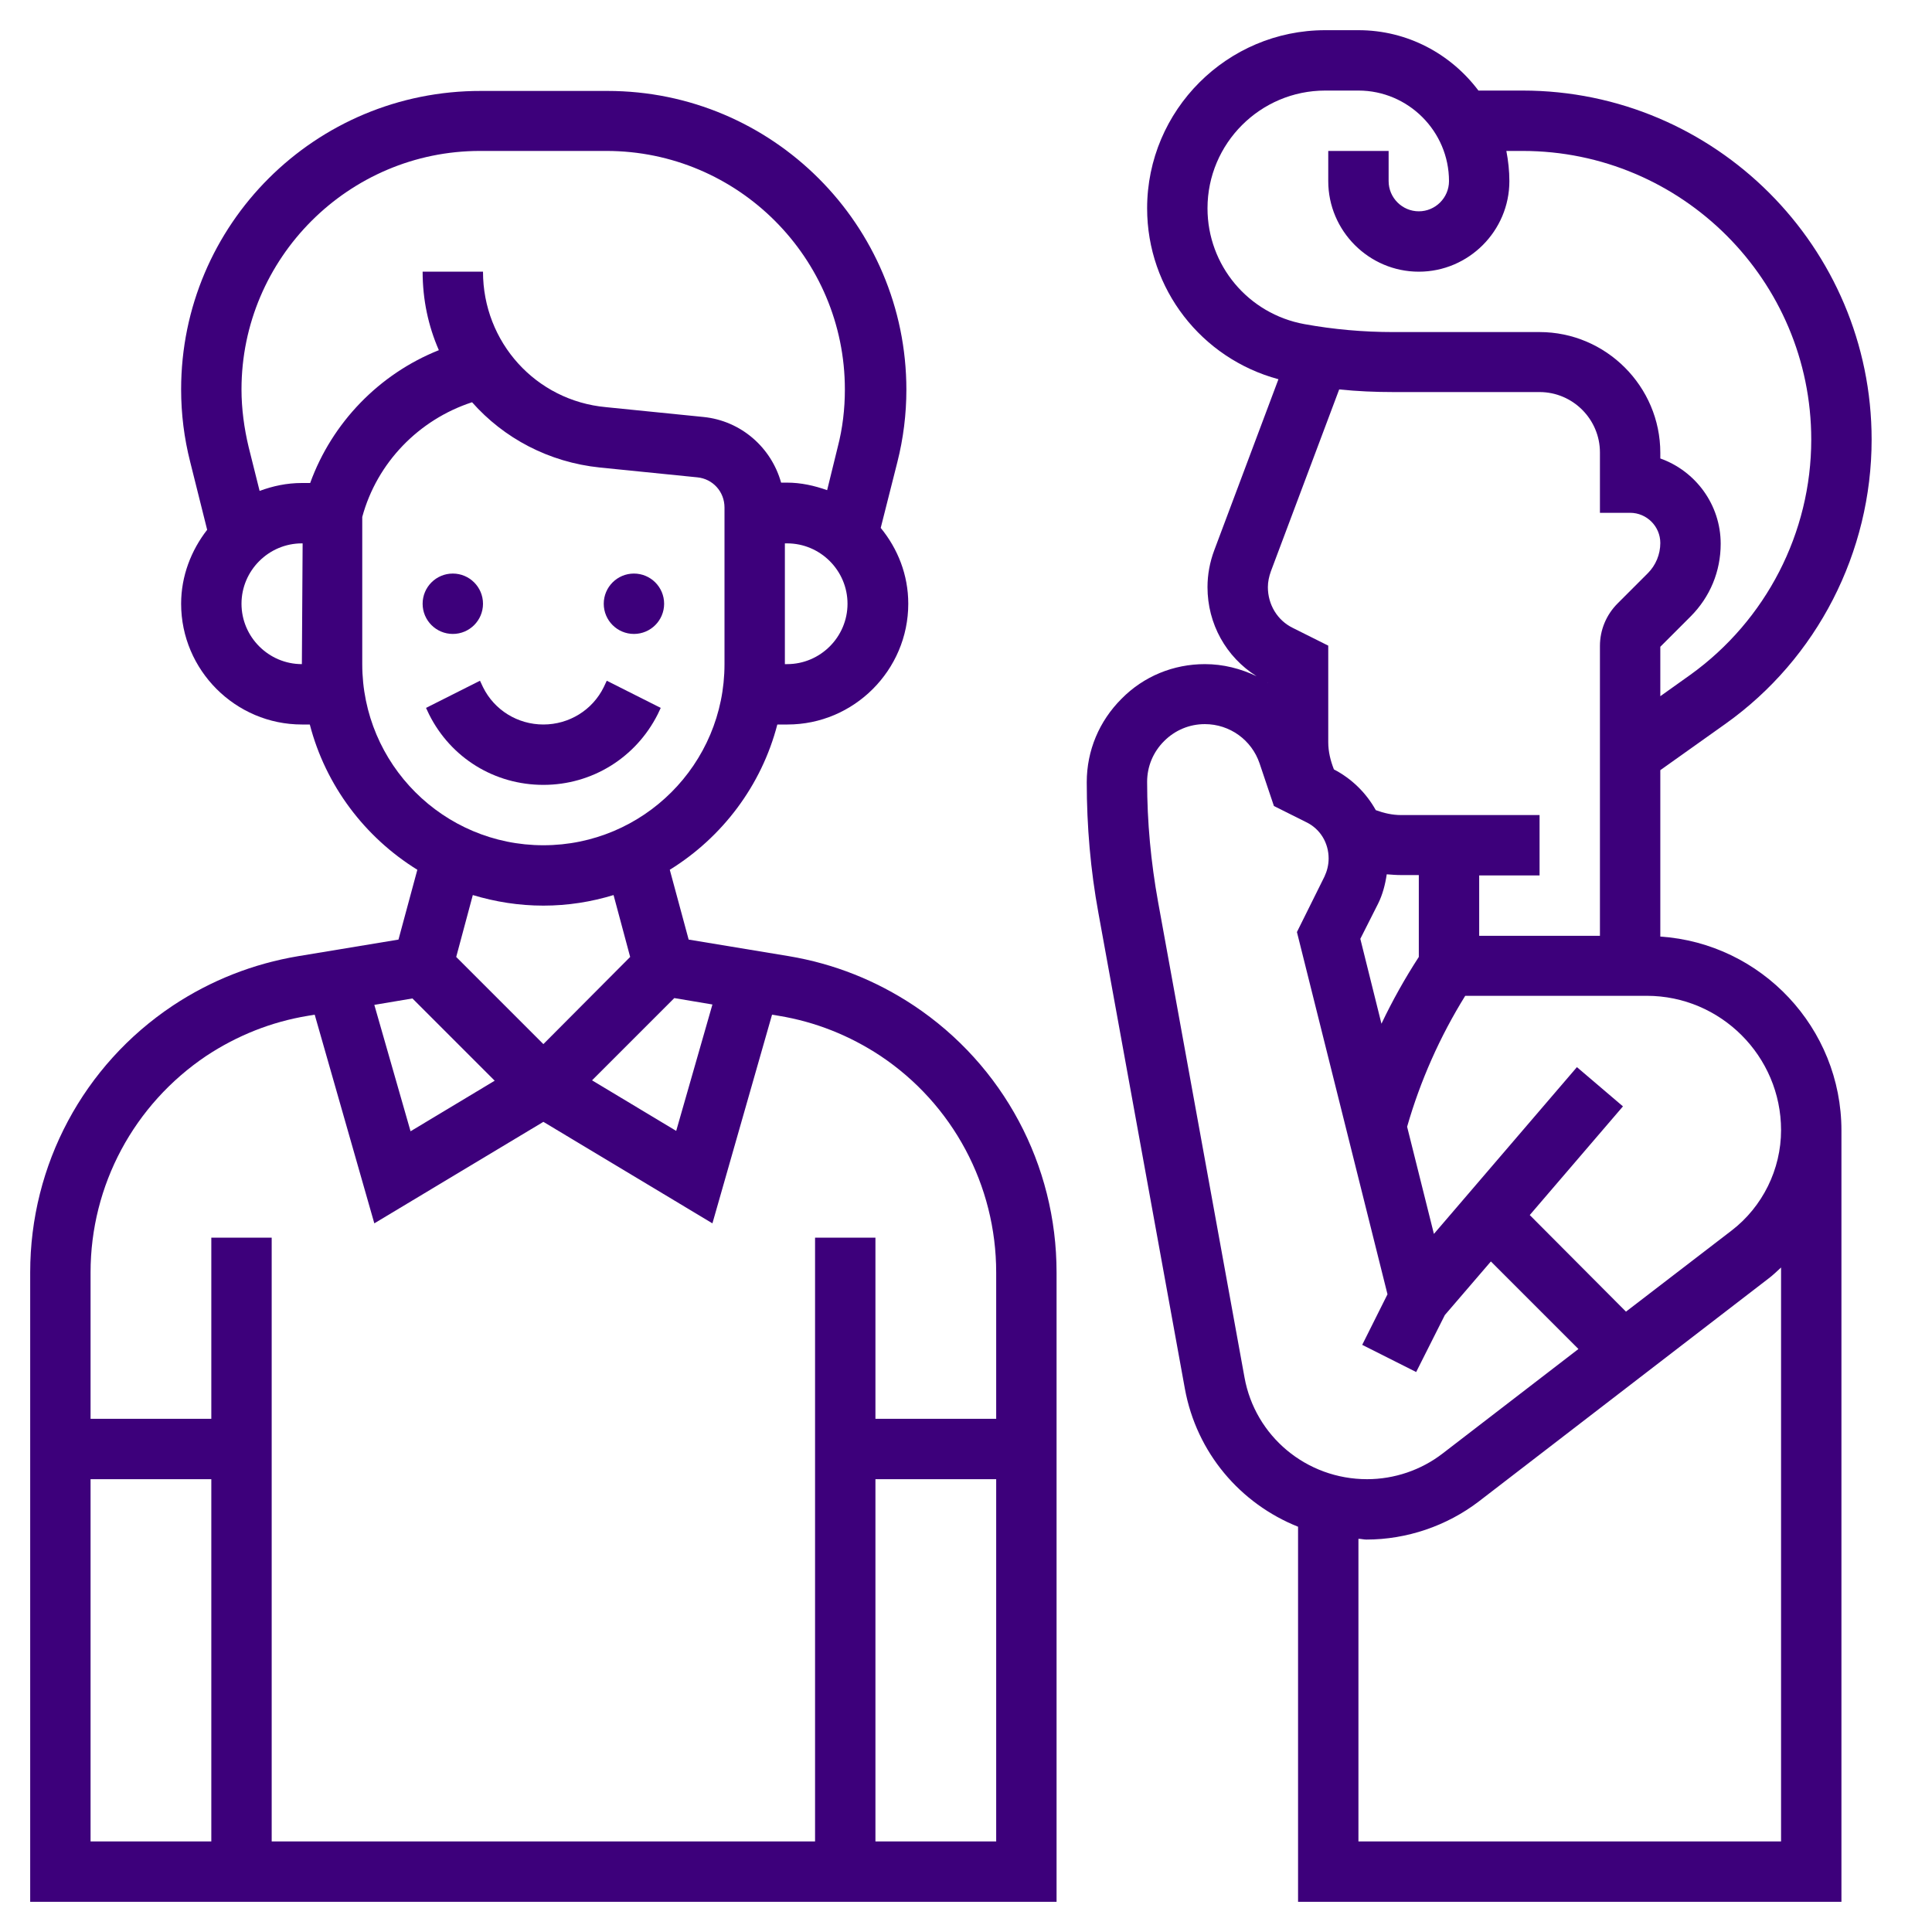 <?xml version="1.0" encoding="utf-8"?>
<!-- Generator: Adobe Illustrator 23.0.2, SVG Export Plug-In . SVG Version: 6.00 Build 0)  -->
<svg version="1.1" id="_x33_0" xmlns="http://www.w3.org/2000/svg" xmlns:xlink="http://www.w3.org/1999/xlink" x="0px" y="0px"
	 viewBox="0 0 512 512" style="enable-background:new 0 0 512 512;" xml:space="preserve">
<style type="text/css">
	.st0{fill:#3D007B;}
</style>
<g>
	<path class="st0" d="M440,248.2v-44.1l17.3-12.3c24.3-17.3,38.7-45.5,38.7-75.3c0-51-41.5-92.5-92.5-92.5h-11.7
		C384.5,14.3,373,8,360,8h-8.8c-26,0-47.2,21.2-47.2,47.2c0,21.4,14.4,39.8,34.8,45.3l-17,45.3c-1.2,3.2-1.8,6.5-1.8,9.8
		c0,9.7,4.9,18.5,13,23.6c-4.2-2-8.8-3.2-13.7-3.2h0c-8.3,0-16.2,3.2-22.1,9.2c-5.9,5.9-9.2,13.7-9.2,22.1c0,11.6,1,23.3,3.1,34.7
		l22.9,126c3.1,17,14.7,30.5,30,36.6V504h144V299.6C488,272.4,466.8,250,440,248.2L440,248.2z M320,55.2C320,38,334,24,351.2,24h8.8
		c13.2,0,24,10.8,24,24c0,4.4-3.6,8-8,8s-8-3.6-8-8v-8h-16v8c0,13.2,10.8,24,24,24s24-10.8,24-24c0-2.7-0.3-5.4-0.8-8h4.3
		c42.2,0,76.5,34.3,76.5,76.5c0,24.7-12,47.9-32,62.3l-8,5.7v-13.1l8-8c5.2-5.2,8-12,8-19.3c0-10.4-6.7-19.3-16-22.6V120
		c0-17.6-14.4-32-32-32h-38.8c-7.9,0-15.8-0.7-23.5-2.1C330.8,83.2,320,70.3,320,55.2L320,55.2z M336.8,151.4l18.1-48.2
		c4.8,0.5,9.6,0.7,14.4,0.7H408c8.8,0,16,7.2,16,16v16h8c4.4,0,8,3.6,8,8c0,3-1.2,5.9-3.3,8l-8,8c-3,3-4.7,7-4.7,11.3V248h-32v-16
		h16v-16h-36.7c-2.3,0-4.5-0.5-6.7-1.3c-2.5-4.5-6.3-8.3-11.1-10.8c-0.9-2.3-1.5-4.7-1.5-7.2v-25.6l-9.4-4.7
		c-4.1-2-6.6-6.2-6.6-10.8C336,154.2,336.3,152.8,336.8,151.4L336.8,151.4z M365.2,239.5c1.2-2.4,1.9-5.1,2.3-7.8
		c1.3,0.1,2.5,0.2,3.8,0.2h4.7v21.7c-3.7,5.7-7,11.6-9.9,17.7l-5.6-22.5L365.2,239.5z M336,181L336,181c0,0-0.1,0-0.2-0.1L336,181z
		 M329.8,365l-22.9-126c-1.9-10.5-2.9-21.2-2.9-31.8c0-4.1,1.6-7.9,4.5-10.8s6.7-4.5,10.8-4.5c6.6,0,12.4,4.2,14.5,10.4l3.8,11.3
		l8.6,4.3c3.7,1.8,5.9,5.5,5.9,9.6c0,1.7-0.4,3.3-1.1,4.8l-7.3,14.7l24,96l-6.7,13.4l14.3,7.2l7.6-15.1l12.2-14.2l23.2,23.2
		l-36,27.7c-5.7,4.4-12.8,6.8-20,6.8C346.2,392,332.6,380.6,329.8,365L329.8,365z M360,488v-80.2c0.7,0,1.4,0.2,2.1,0.2
		c10.7,0,21.3-3.6,29.8-10.1l76.8-59.1c1.2-0.9,2.2-1.9,3.3-2.9V488H360z M458.9,326.1l-28,21.5L405.4,322l24.7-28.8l-12.2-10.4
		L380,327l-7.1-28.4c3.5-12.2,8.7-23.9,15.4-34.7h48.1c19.6,0,35.6,16,35.6,35.6C472,309.9,467.1,319.8,458.9,326.1L458.9,326.1z"/>
	<circle class="st0" cx="120" cy="160" r="8"/>
	<circle class="st0" cx="168" cy="160" r="8"/>
	<path class="st0" d="M174.3,189.3l0.8-1.7l-14.3-7.2l-0.8,1.7c-3,6.1-9.2,9.9-16,9.9s-13-3.8-16-9.9l-0.8-1.7l-14.3,7.2l0.8,1.7
		c5.8,11.6,17.4,18.7,30.3,18.7S168.5,200.8,174.3,189.3z"/>
	<path class="st0" d="M242.2,266.5c-10.1-6.7-21.2-11.1-33.1-13.1l-26.6-4.4l-5-18.5c13.9-8.6,24.3-22.3,28.5-38.5h2.7
		c17.6,0,32-14.4,32-32c0-7.7-2.8-14.6-7.3-20.1l4.4-17.4c1.6-6.3,2.4-12.8,2.4-19.2c0-43.7-35.5-79.2-79.2-79.2h-33.5
		C83.5,24,48,59.5,48,103.2c0,6.5,0.8,12.9,2.4,19.2l4.5,18c-4.2,5.4-6.9,12.2-6.9,19.6c0,17.6,14.4,32,32,32h2.1
		c4.2,16.2,14.6,29.9,28.5,38.5l-5,18.5L79,253.4c-11.9,2-23.1,6.4-33.2,13.1C22.1,282.3,8,308.7,8,337.2V504h272V337.2
		C280,308.7,265.9,282.3,242.2,266.5z M188.8,266.2l-9.6,33.5l-22.3-13.4l21.8-21.8L188.8,266.2z M208.6,176H208v-32h0.6
		c8.8,0,16,7.2,16,16S217.4,176,208.6,176z M127.2,40h33.5c34.9,0,63.2,28.4,63.2,63.2c0,5.2-0.6,10.3-1.9,15.3l-2.8,11.4
		c-3.4-1.2-6.9-2-10.7-2H207c-2.6-9.3-10.6-16.4-20.6-17.4l-25.8-2.6C142,106.2,128,90.7,128,72h-16c0,7.4,1.5,14.4,4.3,20.8
		C100.5,99.1,88,112,82.2,128H80c-4,0-7.7,0.8-11.2,2.1l-2.9-11.6c-1.2-5-1.9-10.2-1.9-15.3C64,68.4,92.4,40,127.2,40L127.2,40z
		 M64,160c0-8.8,7.2-16,16-16h0.2L80,176C71.2,176,64,168.8,64,160z M96,176v-39c3.9-14.4,15-25.8,29.1-30.4
		c8.4,9.5,20.3,15.9,33.9,17.3l25.8,2.6c4.1,0.4,7.2,3.8,7.2,8V176c0,26.5-21.5,48-48,48S96,202.5,96,176z M144,240
		c6.5,0,12.7-1,18.6-2.8l4.4,16.4L144,276.7l-23.1-23.1l4.4-16.4C131.3,239,137.5,240,144,240L144,240z M109.3,264.6l21.8,21.8
		l-22.3,13.4l-9.6-33.5L109.3,264.6z M24,392h32v96H24V392z M232,488v-96h32v96H232z M264,376h-32v-48h-16v160H72V328H56v48H24
		v-38.8c0-23.1,11.5-44.5,30.7-57.4c8.2-5.4,17.2-9,26.9-10.6l1.8-0.3l15.8,55.3l44.8-26.9l44.8,26.9l15.8-55.3l1.8,0.3
		c9.7,1.6,18.7,5.2,26.9,10.6c19.2,12.8,30.7,34.3,30.7,57.4V376z"/>
</g>
</svg>
